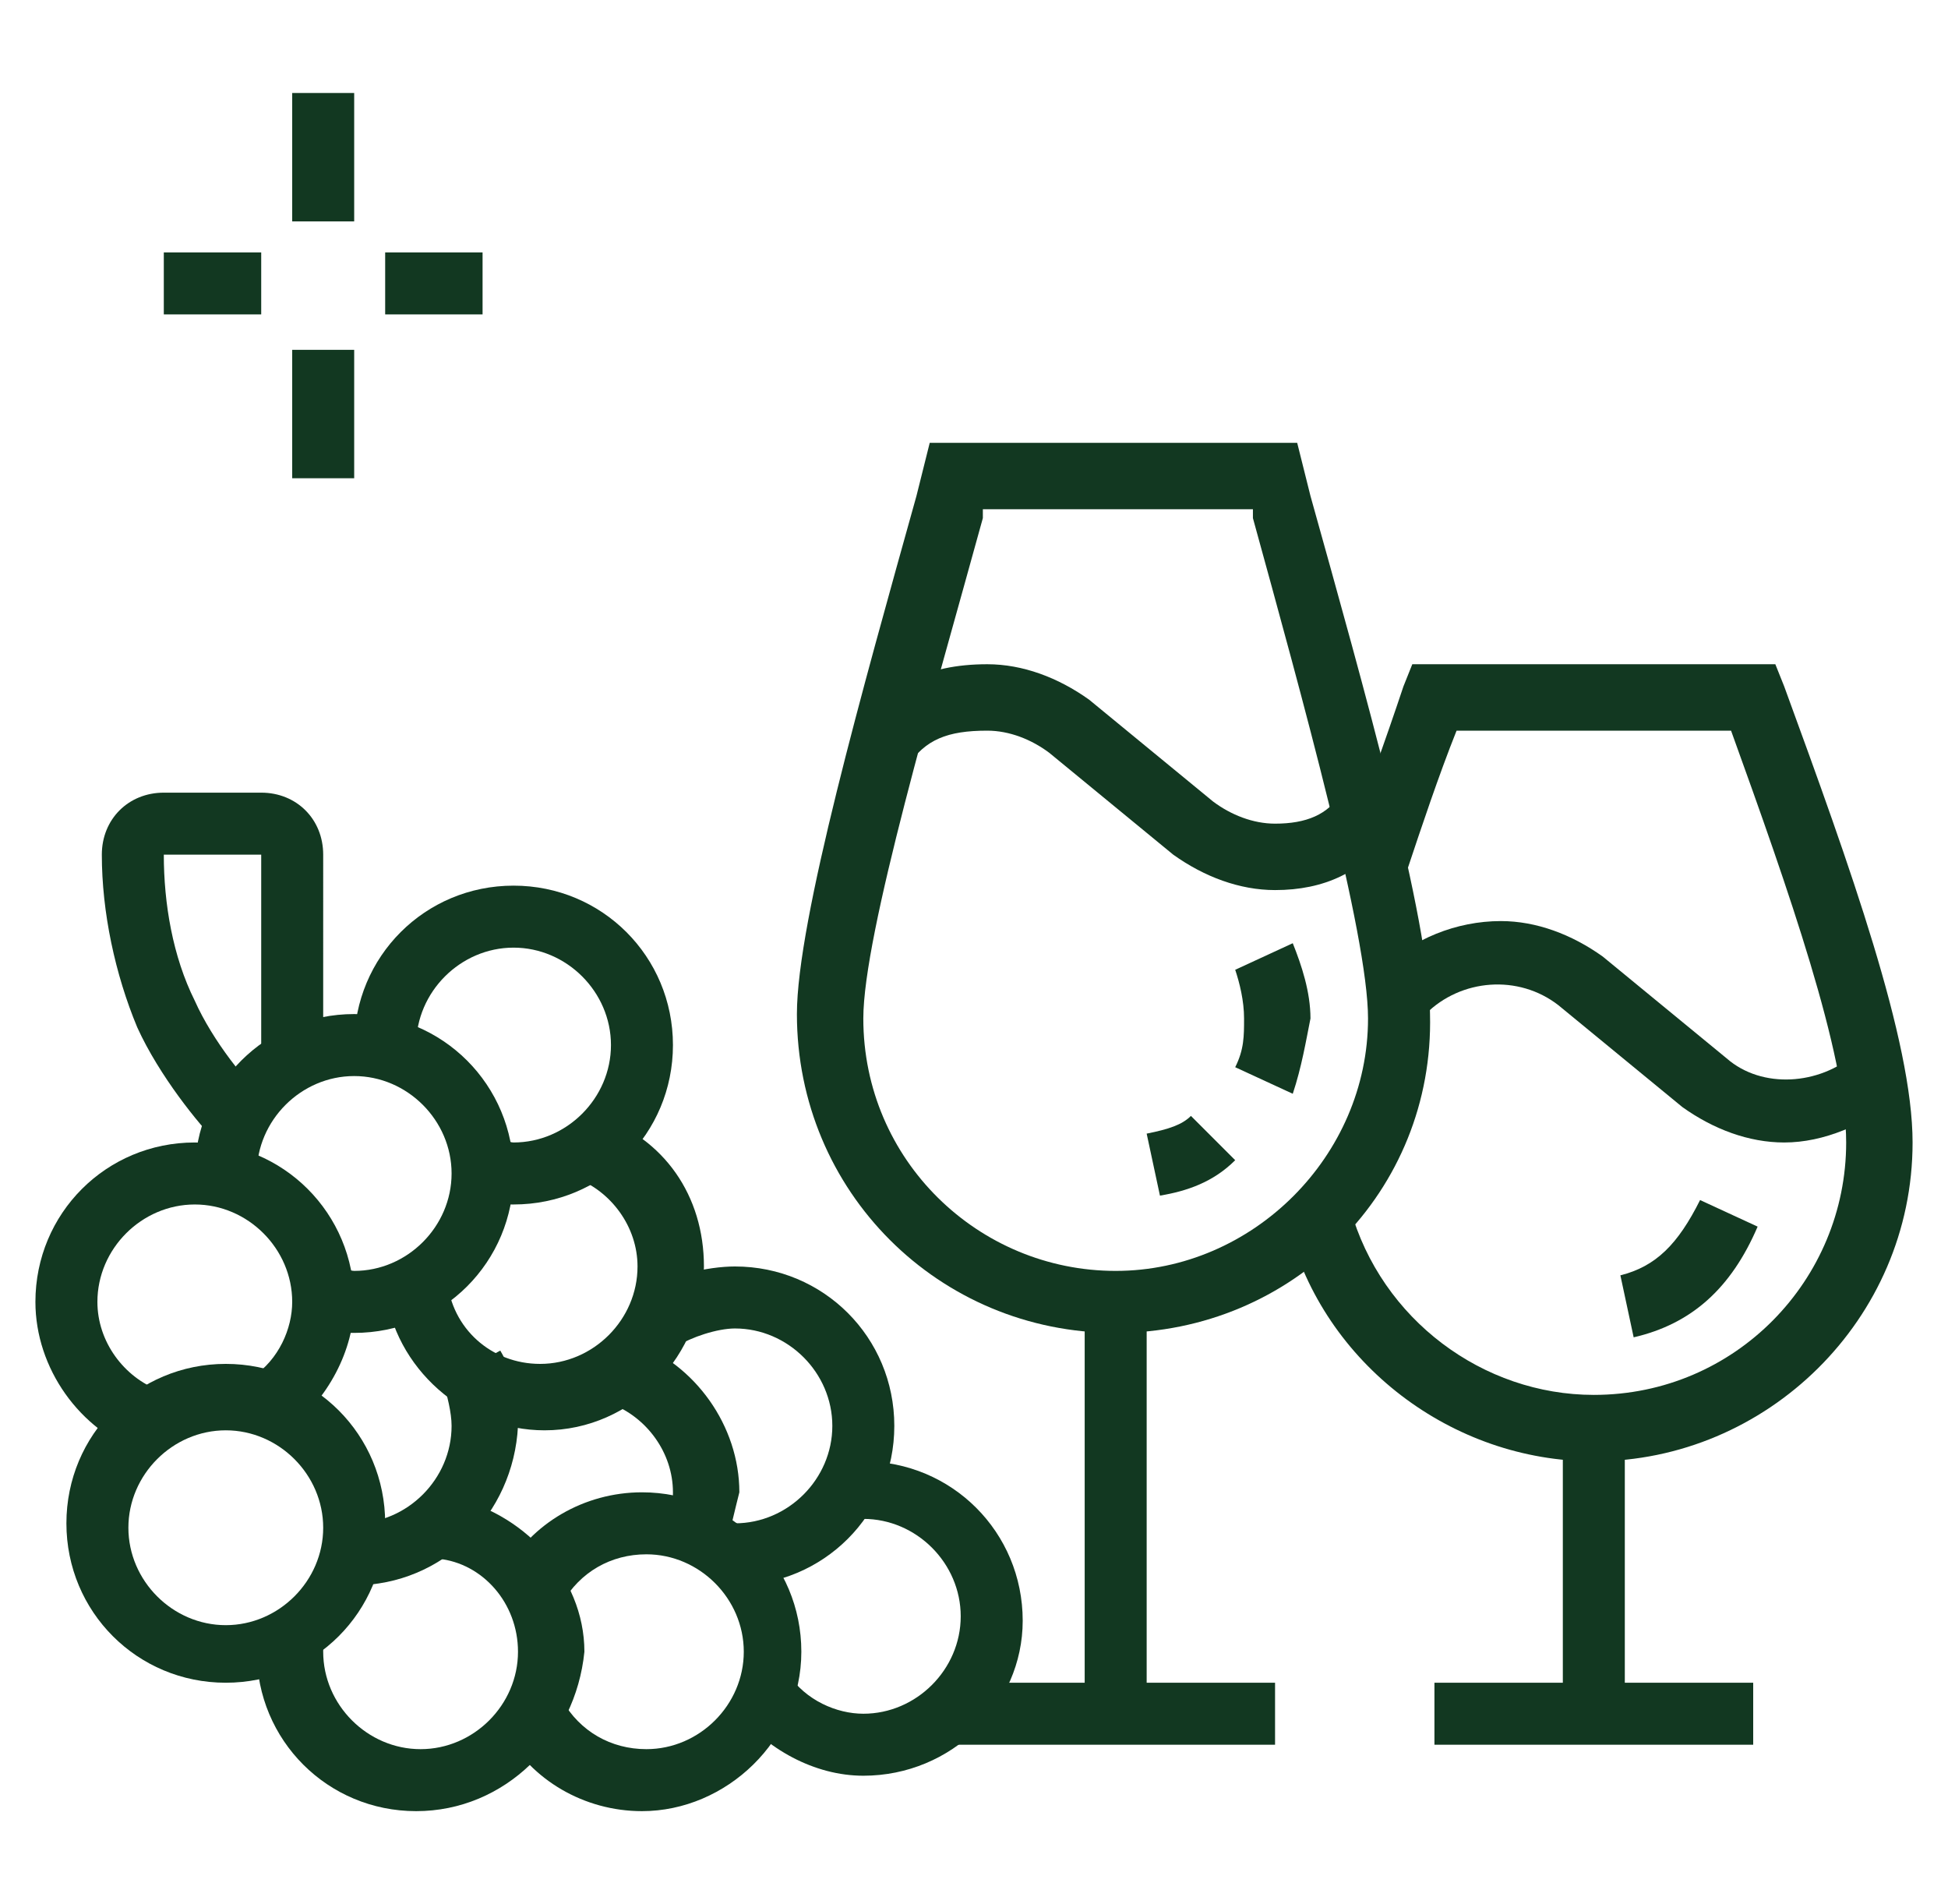 <?xml version="1.0" encoding="utf-8"?>
<!-- Generator: Adobe Illustrator 24.1.0, SVG Export Plug-In . SVG Version: 6.00 Build 0)  -->
<svg version="1.1" id="Layer_1" xmlns="http://www.w3.org/2000/svg" xmlns:xlink="http://www.w3.org/1999/xlink" x="0px" y="0px"
	 width="44px" height="43px" viewBox="0 0 44 43" style="enable-background:new 0 0 44 43;" xml:space="preserve">
<style type="text/css">
	.st0{display:none;}
	.st1{display:inline;fill:#123821;}
	.st2{display:inline;}
	.st3{fill:#123821;}
</style>
<g class="st0">
	<path class="st1" d="M6.1,11.9l-0.2-1.5l-1.5,1.2l-3.5-1.4l0.2-0.6c1-3.7,4.4-6.4,8.3-6.4c2.7,0,5.1,1.2,6.8,3.3L15,7.4
		c-1.4-1.7-3.3-2.7-5.6-2.7c-3,0-5.7,1.9-6.7,4.7l1.5,0.6l2.9-2.4l0.4,4.2L6.1,11.9z"/>
	<path class="st1" d="M26.5,10.1l-1.4-0.4l1-3.8l2.8,1.9l0.9-0.5c-1.6-2.1-4.1-3.3-6.8-3.3c-3.1,0-6,1.7-7.6,4.5l-1.3-0.7
		C16,4.5,19.3,2.5,23,2.5c3.4,0,6.6,1.7,8.5,4.6l0.4,0.6l-3.1,1.7L27,8.2L26.5,10.1z"/>
	<path class="st1" d="M26.3,14.9l-0.5-1.4l2.1-0.7c-1.2-2-3.3-3.2-5.6-3.2c-1.1,0-2.2,0.3-3.1,0.8l-0.7-1.3c1.2-0.6,2.5-1,3.8-1
		c3.1,0,6,1.9,7.2,4.7l0.3,0.7L26.3,14.9z"/>
	<path class="st1" d="M15.4,12.6l-0.2-1.4c0.5-0.1,0.9-0.1,1.4-0.1v1.4C16.2,12.5,15.8,12.6,15.4,12.6z"/>
	<path class="st1" d="M4.5,25.1L4,24.4c-1.2-1.6-1.8-3.5-1.8-5.4c0-5.1,4.2-9.3,9.3-9.3c0.7,0,1.4,0.1,2.2,0.2l-0.3,1.4
		c-0.6-0.1-1.2-0.2-1.8-0.2c-4.4,0-7.9,3.5-7.9,7.9c0,1.4,0.4,2.7,1.1,3.9c0.3-0.3,0.7-0.6,1.1-1v-5.8l2.7,3.5
		c0.3-0.2,0.6-0.5,0.9-0.7v-3.9l3.5,1.4c0.9-0.6,1.7-1,2.5-1.4l0.6,1.3c-0.8,0.4-1.7,0.9-2.6,1.5L13,18.1l-2.2-0.9v2.5l-0.3,0.2
		c-0.6,0.5-1.2,0.9-1.8,1.4l-0.6,0.5l-1-1.3v2.1L7,22.8c-1.2,1-1.9,1.7-1.9,1.8L4.5,25.1z"/>
	<path class="st1" d="M26.1,24.5l-3.5-2.6l-0.6-2.1l-1,1L18,18.6v-2.5h1.4v1.8l1.4,1l1.9-1.9l1.1,4l1.3,1c0-0.3,0-0.6,0-0.9
		c0-4.2-3-7.8-7.1-8.5l0.2-1.4c4.8,0.8,8.3,5,8.3,9.9c0,0.8-0.1,1.6-0.3,2.3L26.1,24.5z"/>
	<path class="st1" d="M11.6,40c-0.8-2.3-0.8-4.4-0.8-6.7c0-6.9,1.7-13.9,3.3-17.4l1.3,0.6c-1.5,3.4-3.2,10.1-3.2,16.9
		c0,2.2,0,4.2,0.7,6.2L11.6,40z"/>
	<path class="st1" d="M18.7,40C18,37.8,18,35.6,18,33.3c0-3.7,0.5-7.8,1.4-11.6l1.4,0.3c-0.9,3.7-1.4,7.7-1.4,11.3
		c0,2.2,0,4.2,0.7,6.2L18.7,40z"/>
	<path class="st1" d="M15.1,33.3h-1.4c0-1.8,0.1-3.8,0.4-5.8l1.4,0.2C15.3,29.7,15.1,31.6,15.1,33.3z"/>
	<path class="st1" d="M15.7,26.3L14.3,26c0.1-0.5,0.2-1,0.3-1.5l1.4,0.3C15.9,25.3,15.8,25.8,15.7,26.3z"/>
	<rect x="6.5" y="39.1" class="st1" width="1.4" height="1.4"/>
	<rect x="9.4" y="39.1" class="st1" width="15.1" height="1.4"/>
	<rect x="25.9" y="39.1" class="st1" width="1.4" height="1.4"/>
	<rect x="5.1" y="26.2" class="st1" width="6.9" height="1.4"/>
	<rect x="21.6" y="26.2" class="st1" width="21.5" height="1.4"/>
	<path class="st1" d="M30.2,27l-1.4-0.2c0.4-2.8,2.8-4.9,5.7-4.9s5.3,2.1,5.7,4.9L38.7,27c-0.3-2.1-2.1-3.7-4.3-3.7
		C32.4,23.3,30.5,24.9,30.2,27z"/>
	<rect x="33.8" y="29" class="st1" width="1.4" height="1.4"/>
	<rect x="36.6" y="29" class="st1" width="3.6" height="1.4"/>
	<path class="st1" d="M33.1,36.2c-2,0-3-0.6-4-1.2c-0.9-0.5-1.6-1-3.2-1c-1.6,0-2.3,0.5-3.2,1c-0.4,0.2-0.8,0.5-1.4,0.7l-0.5-1.3
		c0.4-0.2,0.8-0.4,1.2-0.6c0.9-0.6,2-1.2,4-1.2c2,0,3,0.6,4,1.2c0.9,0.5,1.6,1,3.2,1c1.6,0,2.3-0.5,3.2-1c0.9-0.6,2-1.2,4-1.2v1.4
		c-1.6,0-2.3,0.5-3.2,1C36.1,35.6,35,36.2,33.1,36.2z"/>
	<path class="st1" d="M4.4,36.2v-1.4c1.6,0,2.3-0.5,3.2-1c0.9-0.6,2-1.2,4-1.2v1.4c-1.6,0-2.3,0.5-3.2,1C7.4,35.6,6.4,36.2,4.4,36.2
		z"/>
	<rect x="33.8" y="17.6" class="st1" width="1.4" height="2.9"/>
	<rect x="28" y="18.9" transform="matrix(0.707 -0.707 0.707 0.707 -6.02 26.306)" class="st1" width="1.4" height="3.1"/>
	<rect x="38.6" y="19.7" transform="matrix(0.707 -0.707 0.707 0.707 -2.649 34.43)" class="st1" width="3.2" height="1.4"/>
</g>
<g class="st0">
	<path class="st1" d="M29.9,40.9h-3.5c-1,0-1.9-0.7-2.1-1.7L23.2,34l1.4-0.3l1.1,5.2c0.1,0.3,0.4,0.6,0.7,0.6h3.5
		c0-0.5-0.3-1-0.8-1.1L27.7,38l-3.5-16.5v-1.4h1.4v1.4l3.3,15.4l0.5,0.1c1.2,0.3,2,1.3,1.9,2.5C31.3,40.2,30.7,40.9,29.9,40.9z"/>
	<path class="st1" d="M19.8,40.9h-3.6c-0.8,0-1.4-0.6-1.4-1.4c0-1.2,0.7-2.2,1.9-2.6l0.3-0.1V15.5l-1.9,0.2c-0.1,0-0.2,0-0.2,0
		c-0.5,0-1-0.2-1.3-0.5c0,0-3.6-2.8-3.6-2.9c-0.5-0.4-0.8-1-0.8-1.7c0-1.2,1-2.2,2.2-2.2c0.5,0,1,0.2,1.3,0.5l2.9,2.3
		c1.1-0.1,4.5-0.6,5.6-0.6c0,0,0,0,0,0c5.7,0,8.8,2.7,8.8,7.9c0,1.2-1,2.2-2.2,2.2h-4.3c-1.2,0-2.2-1-2.2-2.2c0-1.2,1-2.2,2.2-2.2
		h2.9v1.4h-2.9c-0.4,0-0.7,0.3-0.7,0.7c0,0.4,0.3,0.7,0.7,0.7h4.3c0.4,0,0.7-0.3,0.7-0.7c0-4.3-2.4-6.4-7.3-6.4
		c-0.9,0-4.5,0.5-5.8,0.6l-0.3,0l-3.4-2.7c-0.1-0.1-0.2-0.2-0.4-0.2c-0.4,0-0.7,0.3-0.7,0.7c0,0.2,0.1,0.4,0.3,0.6
		c0.1,0.1,3.6,2.9,3.6,2.9c0.1,0.1,0.3,0.2,0.5,0.2l3.5-0.4v23.9l-1.3,0.4c-0.5,0.2-0.9,0.7-0.9,1.2l3.6,0c0.4,0,0.7-0.3,0.7-0.7
		V25.1H22v13.6C22,39.9,21,40.9,19.8,40.9z"/>
	<path class="st1" d="M22,19.3h-0.7c-0.8,0-1.4-0.6-1.4-1.4V15c0-0.8,0.6-1.4,1.4-1.4h2.2c0.8,0,1.4,0.6,1.4,1.4v2.2h-1.4V15h-2.2
		v2.9H22V19.3z"/>
	<path class="st1" d="M21.3,12.2c-0.1,0-0.2,0-0.3,0c-1.8-0.2-3.2-1.8-3.2-3.7V6.5L19,3.1c0.2-0.6,0.7-0.9,1.3-0.9h1.9
		c0.6,0,1.1,0.4,1.3,0.9l1.3,3.5v2c0,1-0.4,2-1.2,2.7C23,11.8,22.2,12.2,21.3,12.2z M19.1,6.8v1.7c0,1.2,0.9,2.2,1.9,2.3
		c0.6,0.1,1.2-0.1,1.7-0.5c0.4-0.4,0.7-1,0.7-1.6V6.8l-1.2-3.2l-1.9,0L19.1,6.8z"/>
	<path class="st1" d="M39.9,13.6h-8.6c-0.8,0-1.4-0.6-1.4-1.4c0-0.3,0.1-0.6,0.2-0.8l4.3-6.5c0.3-0.4,0.7-0.6,1.2-0.6
		c0.5,0,0.9,0.2,1.2,0.6l4.3,6.5c0.2,0.2,0.2,0.5,0.2,0.8C41.4,13,40.7,13.6,39.9,13.6z M35.6,5.7l-4.3,6.5l8.6,0L35.6,5.7z"/>
	<rect x="31.3" y="12.9" class="st1" width="1.4" height="21.5"/>
	<rect x="38.5" y="12.9" class="st1" width="1.4" height="21.5"/>
	<path class="st1" d="M39.2,22.9h-3.6c-0.8,0-1.4-0.6-1.4-1.4v-2.2c0-0.8,0.6-1.4,1.4-1.4h3.6v1.4h-3.6v2.2h3.6V22.9z"/>
	<rect x="5.5" y="23.7" class="st1" width="1.4" height="6.5"/>
	<path class="st1" d="M15.5,34.4h-1.4v-10H4.4c-0.6,0-1.1-0.5-1.1-1.1c0-0.3,0.1-0.5,0.3-0.7l6.1-7.1c0.5-0.5,1.2-0.5,1.6,0l4.5,5.3
		l-1.1,0.9l-4.2-5l-5.3,6.3h10.3V34.4z M4.7,23.5L4.7,23.5C4.7,23.5,4.7,23.5,4.7,23.5z"/>
	<rect x="8.4" y="25.8" class="st1" width="1.4" height="2.2"/>
	<rect x="11.2" y="25.8" class="st1" width="1.4" height="2.2"/>
	<path class="st1" d="M11.2,35.1v-4.3H4.1v2.9h2.9v1.4H4.1c-0.8,0-1.4-0.6-1.4-1.4v-2.9c0-0.8,0.6-1.4,1.4-1.4h7.2
		c0.8,0,1.4,0.6,1.4,1.4v2.9C12.7,34.5,12,35.1,11.2,35.1z"/>
	<rect x="6.2" y="33.7" class="st1" width="11.5" height="1.4"/>
	<rect x="27.6" y="33.7" class="st1" width="13.7" height="1.4"/>
	<rect x="25.2" y="22.2" class="st1" width="6.9" height="1.4"/>
	<path class="st1" d="M21.3,7.9c-4.7,0-6-2.9-6-3l1.3-0.6l-0.7,0.3l0.7-0.3c0,0.1,1,2.2,4.7,2.2S26,4.4,26,4.3l1.3,0.6
		C27.3,5,26,7.9,21.3,7.9z"/>
</g>
<g class="st0">
	<g class="st2">
		<polygon class="st3" points="21.6,5.9 20.2,5.9 20.2,7.3 21.6,7.3 21.6,5.9 		"/>
		<polygon class="st3" points="20.2,9.5 18.7,9.5 18.7,10.9 20.2,10.9 20.2,9.5 		"/>
		<polygon class="st3" points="16.6,0.9 15.2,0.9 15.2,2.3 16.6,2.3 16.6,0.9 		"/>
		<polygon class="st3" points="11.6,5.9 10.1,5.9 10.1,7.3 11.6,7.3 11.6,5.9 		"/>
		<polygon class="st3" points="13,2.3 11.6,2.3 11.6,3.7 13,3.7 13,2.3 		"/>
		<polygon class="st3" points="20.2,2.3 18.7,2.3 18.7,3.7 20.2,3.7 20.2,2.3 		"/>
		<polygon class="st3" points="13,9.5 11.6,9.5 11.6,10.9 13,10.9 13,9.5 		"/>
		<polygon class="st3" points="16.6,10.9 15.2,10.9 15.2,12.3 16.6,12.3 16.6,10.9 		"/>
	</g>
	<path class="st1" d="M15.9,9.5c-1.6,0-2.9-1.3-2.9-2.9s1.3-2.9,2.9-2.9s2.9,1.3,2.9,2.9S17.5,9.5,15.9,9.5z M15.9,5.2
		c-0.8,0-1.4,0.6-1.4,1.4S15.1,8,15.9,8s1.4-0.6,1.4-1.4S16.7,5.2,15.9,5.2z"/>
	<path class="st1" d="M40.9,24.7L28.4,8.2C28.3,8.1,28.2,8,28.1,8h0c-0.1,0-0.2,0.1-0.3,0.2L15.2,24.7l-1.1-0.9L26.6,7.3
		c0.3-0.5,0.9-0.7,1.4-0.7h0c0.6,0,1.1,0.3,1.4,0.7l12.6,16.5L40.9,24.7z"/>
	
		<rect x="18.3" y="23.9" transform="matrix(0.606 -0.796 0.796 0.606 -12.147 24.721)" class="st1" width="1.2" height="1.4"/>
	<rect x="20" y="20.2" transform="matrix(0.605 -0.796 0.796 0.605 -8.103 25.498)" class="st1" width="3.2" height="1.4"/>
	<rect x="35.6" y="10.7" transform="matrix(0.796 -0.605 0.605 0.796 -0.561 24.638)" class="st1" width="1.4" height="4.8"/>
	<rect x="38.8" y="16.7" transform="matrix(0.796 -0.605 0.605 0.796 -2.463 27.42)" class="st1" width="1.4" height="1.3"/>
	<polygon class="st1" points="26,19.7 20.6,16.6 21.3,15.3 25.9,17.9 28.7,15.8 31.5,17.2 34.1,14.7 35.1,15.7 31.8,19 28.9,17.5 	
		"/>
	<path class="st1" d="M3,24.7l-1.1-0.9l6.7-8.6c0.4-0.5,0.9-0.7,1.5-0.7h0c0.6,0,1.1,0.3,1.5,0.7l5.2,6.6l-1.1,0.9l-5.2-6.6
		c-0.1-0.1-0.2-0.2-0.4-0.2h0c-0.1,0-0.3,0.1-0.3,0.2L3,24.7z"/>
	<polygon class="st1" points="9.4,22.6 5.9,19.9 6.8,18.8 9.4,20.8 12.9,18 13.8,19.1 	"/>
	<rect x="8.7" y="26.7" class="st1" width="33" height="1.4"/>
	<rect x="6.6" y="31.7" class="st1" width="1.4" height="4.3"/>
	<path class="st1" d="M38,37.4h-5.5c-0.8,0-1.5-0.7-1.5-1.5c0-0.3,0.1-0.6,0.3-0.9l2.7-4.1c0.3-0.4,0.8-0.7,1.3-0.7h0
		c0.5,0,1,0.3,1.3,0.7l2.7,4.1c0.2,0.3,0.3,0.5,0.3,0.9C39.5,36.8,38.9,37.4,38,37.4z M35.2,31.7L35.2,31.7c-0.1,0-0.1,0-0.1,0.1
		l-2.7,4.1c0,0,0,0,0,0.1c0,0.1,0,0.1,0.1,0.1H38c0.1,0,0.1,0,0.1-0.1c0,0,0,0,0-0.1l-2.7-4.1C35.4,31.7,35.3,31.7,35.2,31.7z"/>
	<path class="st1" d="M10,32.4H4.5c-0.8,0-1.5-0.7-1.5-1.5c0-0.3,0.1-0.6,0.3-0.9L5.9,26c0.3-0.4,0.8-0.7,1.3-0.7h0
		c0.5,0,1,0.3,1.3,0.7l2.7,4.1c0.2,0.3,0.3,0.5,0.3,0.9C11.6,31.7,10.9,32.4,10,32.4z M7.3,26.7L7.3,26.7c-0.1,0-0.1,0-0.1,0.1
		l-2.7,4.1c0,0,0,0,0,0.1c0,0.1,0,0.1,0.1,0.1H10c0.1,0,0.1,0,0.1-0.1c0,0,0,0,0-0.1l-2.7-4.1C7.4,26.7,7.3,26.7,7.3,26.7z"/>
	<rect x="34.5" y="36.7" class="st1" width="1.4" height="4.3"/>
	<path class="st1" d="M17.2,42.1l-0.7-1.3l6.1-3.1c1.1-0.6,1.9-1.8,1.9-3.1c0-1.5-0.9-2.8-2.2-3.3l-6.7-3.2l0.6-1.3l6.7,3.2
		c1.8,0.8,3.1,2.6,3.1,4.6c0,1.8-1,3.5-2.6,4.4L17.2,42.1z"/>
	<path class="st1" d="M7.3,41.3l-1-1c1.8-1.7,4-2.7,6.5-3.1c3.3-0.5,5.2-1.4,5.2-2.6c0-1.7-4.8-4.8-8.2-6.5l0.6-1.3
		c1.5,0.8,9,4.7,9,7.8c0,2.1-2.2,3.5-6.4,4C10.8,38.9,8.9,39.8,7.3,41.3z"/>
</g>
<g>
	<path class="st3" d="M25.2,30.1c-4,0-7.2-3.2-7.2-7.2c0-2.1,1.5-7.4,2.7-11.7l0.3-1.2h8.3l0.3,1.2c1.2,4.3,2.7,9.6,2.7,11.7
		C32.4,26.9,29.2,30.1,25.2,30.1z M22.2,11.5l0,0.2c-1.1,4-2.7,9.4-2.7,11.3c0,3.2,2.6,5.7,5.7,5.7s5.7-2.6,5.7-5.7
		c0-1.9-1.5-7.3-2.6-11.3l0-0.2H22.2z"/>
	<path class="st3" d="M26.2,27l-0.3-1.4c0.5-0.1,0.8-0.2,1-0.4l1,1C27.4,26.7,26.8,26.9,26.2,27z"/>
	<path class="st3" d="M29.2,24.7l-1.3-0.6c0.2-0.4,0.2-0.7,0.2-1.1c0-0.4-0.1-0.8-0.2-1.1l1.3-0.6c0.2,0.5,0.4,1.1,0.4,1.7
		C29.5,23.5,29.4,24.1,29.2,24.7z"/>
	<path class="st3" d="M28.8,20.1c-0.8,0-1.6-0.3-2.3-0.8L23.7,17c-0.4-0.3-0.9-0.5-1.4-0.5c-0.9,0-1.4,0.2-1.8,0.8l-1.2-0.8
		c0.7-1,1.6-1.5,3-1.5c0.8,0,1.6,0.3,2.3,0.8l2.8,2.3c0.4,0.3,0.9,0.5,1.4,0.5c0.7,0,1.2-0.2,1.5-0.7l1.1,0.9
		C30.8,19.7,29.9,20.1,28.8,20.1z"/>
	<path class="st3" d="M36,33c-3.2,0-6.1-2.2-6.9-5.3l1.4-0.4c0.7,2.5,3,4.2,5.5,4.2c3.2,0,5.7-2.6,5.7-5.7c0-2-1.3-5.7-2.6-9.3h-6.2
		c-0.4,1-0.8,2.2-1.1,3.1l-1.4-0.5c0.4-1,0.9-2.4,1.3-3.6l0.2-0.5h8.2l0.2,0.5c1.5,4.1,2.9,8,2.9,10.3C43.2,29.8,39.9,33,36,33z"/>
	<path class="st3" d="M40.3,25.8c-0.8,0-1.6-0.3-2.3-0.8l-2.8-2.3c-0.9-0.7-2.2-0.6-3,0.2l-1-1c0.7-0.7,1.7-1.1,2.7-1.1
		c0.8,0,1.6,0.3,2.3,0.8l2.8,2.3c0.8,0.7,2.1,0.6,2.9-0.1l1,1C42.1,25.4,41.2,25.8,40.3,25.8z"/>
	<rect x="24.5" y="29.4" class="st3" width="1.4" height="9.3"/>
	<rect x="21.4" y="38" class="st3" width="7.4" height="1.4"/>
	<path class="st3" d="M36.9,30.2l-0.3-1.4c0.8-0.2,1.3-0.7,1.8-1.7l1.3,0.6C39.1,29.1,38.2,29.9,36.9,30.2z"/>
	<rect x="35.3" y="32.3" class="st3" width="1.4" height="6.5"/>
	<rect x="32.4" y="38" class="st3" width="7.2" height="1.4"/>
	<rect x="6.6" y="2.1" class="st3" width="1.4" height="2.9"/>
	<rect x="6.6" y="7.9" class="st3" width="1.4" height="2.9"/>
	<rect x="8.7" y="5.7" class="st3" width="2.2" height="1.4"/>
	<rect x="3.7" y="5.7" class="st3" width="2.2" height="1.4"/>
	<path class="st3" d="M4.9,25.8c-0.4-0.4-1.3-1.5-1.8-2.6c-0.5-1.2-0.8-2.6-0.8-3.9c0-0.8,0.6-1.4,1.4-1.4h2.2
		c0.8,0,1.4,0.6,1.4,1.4V24H5.9v-4.7H3.7c0,1.1,0.2,2.3,0.7,3.3c0.4,0.9,1.2,1.9,1.6,2.2L4.9,25.8z"/>
	<path class="st3" d="M5.1,38c-2,0-3.6-1.6-3.6-3.6s1.6-3.6,3.6-3.6s3.6,1.6,3.6,3.6S7.1,38,5.1,38z M5.1,32.3c-1.2,0-2.2,1-2.2,2.2
		s1,2.2,2.2,2.2s2.2-1,2.2-2.2S6.3,32.3,5.1,32.3z"/>
	<path class="st3" d="M3.2,32.8c-1.4-0.5-2.4-1.9-2.4-3.4c0-2,1.6-3.6,3.6-3.6S8,27.4,8,29.4c0,1.1-0.6,2.2-1.5,2.9l-0.8-1.2
		c0.6-0.4,0.9-1.1,0.9-1.7c0-1.2-1-2.2-2.2-2.2s-2.2,1-2.2,2.2c0,0.9,0.6,1.7,1.4,2L3.2,32.8z"/>
	<path class="st3" d="M8,30.1c-0.3,0-0.6,0-0.9-0.1l0.4-1.4c0.2,0,0.4,0.1,0.5,0.1c1.2,0,2.2-1,2.2-2.2c0-1.2-1-2.2-2.2-2.2
		s-2.2,1-2.2,2.2l0,0.1l-1.4,0l0-0.1c0-2,1.6-3.6,3.6-3.6s3.6,1.6,3.6,3.6S10,30.1,8,30.1z"/>
	<path class="st3" d="M11.6,27.2c-0.3,0-0.6,0-0.9-0.1l0.4-1.4c0.2,0,0.4,0.1,0.5,0.1c1.2,0,2.2-1,2.2-2.2c0-1.2-1-2.2-2.2-2.2
		s-2.2,1-2.2,2.2l0,0.1l-1.4,0l0-0.1c0-2,1.6-3.6,3.6-3.6s3.6,1.6,3.6,3.6S13.6,27.2,11.6,27.2z"/>
	<path class="st3" d="M8,35.8l-0.1,0l0-1.4l0.1,0c1.2,0,2.2-1,2.2-2.2c0-0.3-0.1-0.7-0.2-1l1.3-0.7c0.3,0.5,0.4,1.1,0.4,1.7
		C11.6,34.2,10,35.8,8,35.8z"/>
	<path class="st3" d="M12.3,32.3c-1.8,0-3.4-1.4-3.6-3.2l1.4-0.2c0.1,1.1,1,1.9,2.1,1.9c1.2,0,2.2-1,2.2-2.2c0-0.9-0.6-1.7-1.4-2
		l0.5-1.4c1.5,0.5,2.4,1.8,2.4,3.4C15.9,30.6,14.3,32.3,12.3,32.3z"/>
	<path class="st3" d="M9.4,40.9c-2,0-3.6-1.6-3.6-3.6c0-0.2,0-0.3,0-0.5L7.3,37c0,0.1,0,0.2,0,0.3c0,1.2,1,2.2,2.2,2.2
		s2.2-1,2.2-2.2c0-1.1-0.8-2-1.8-2.1l0.2-1.4c1.7,0.3,3.1,1.8,3.1,3.5C13,39.3,11.4,40.9,9.4,40.9z"/>
	<path class="st3" d="M16.4,35l-1.3-0.5c0.1-0.2,0.1-0.5,0.1-0.8c0-0.9-0.6-1.7-1.4-2l0.5-1.4c1.4,0.5,2.4,1.9,2.4,3.4
		C16.6,34.1,16.5,34.5,16.4,35z"/>
	<path class="st3" d="M14.5,40.9c-1.3,0-2.5-0.7-3.1-1.8l1.3-0.7c0.4,0.7,1.1,1.1,1.9,1.1c1.2,0,2.2-1,2.2-2.2c0-1.2-1-2.2-2.2-2.2
		c-0.8,0-1.5,0.4-1.9,1.1l-1.3-0.7c0.6-1.1,1.8-1.8,3.1-1.8c2,0,3.6,1.6,3.6,3.6C18.1,39.3,16.4,40.9,14.5,40.9z"/>
	<path class="st3" d="M16.6,35.8c-0.1,0-0.2,0-0.3,0l0.1-1.4c0.1,0,0.1,0,0.2,0c1.2,0,2.2-1,2.2-2.2c0-1.2-1-2.2-2.2-2.2
		c-0.4,0-1,0.2-1.3,0.4l-0.9-1.1c0.6-0.5,1.6-0.7,2.2-0.7c2,0,3.6,1.6,3.6,3.6C20.2,34.2,18.6,35.8,16.6,35.8z"/>
	<path class="st3" d="M19.5,40.1c-1.1,0-2.2-0.6-2.9-1.5l1.2-0.8c0.4,0.6,1.1,0.9,1.7,0.9c1.2,0,2.2-1,2.2-2.2c0-1.2-1-2.2-2.2-2.2
		c-0.1,0-0.2,0-0.3,0L19,33c0.2,0,0.3,0,0.5,0c2,0,3.6,1.6,3.6,3.6C23.1,38.5,21.5,40.1,19.5,40.1z"/>
</g>
</svg>
